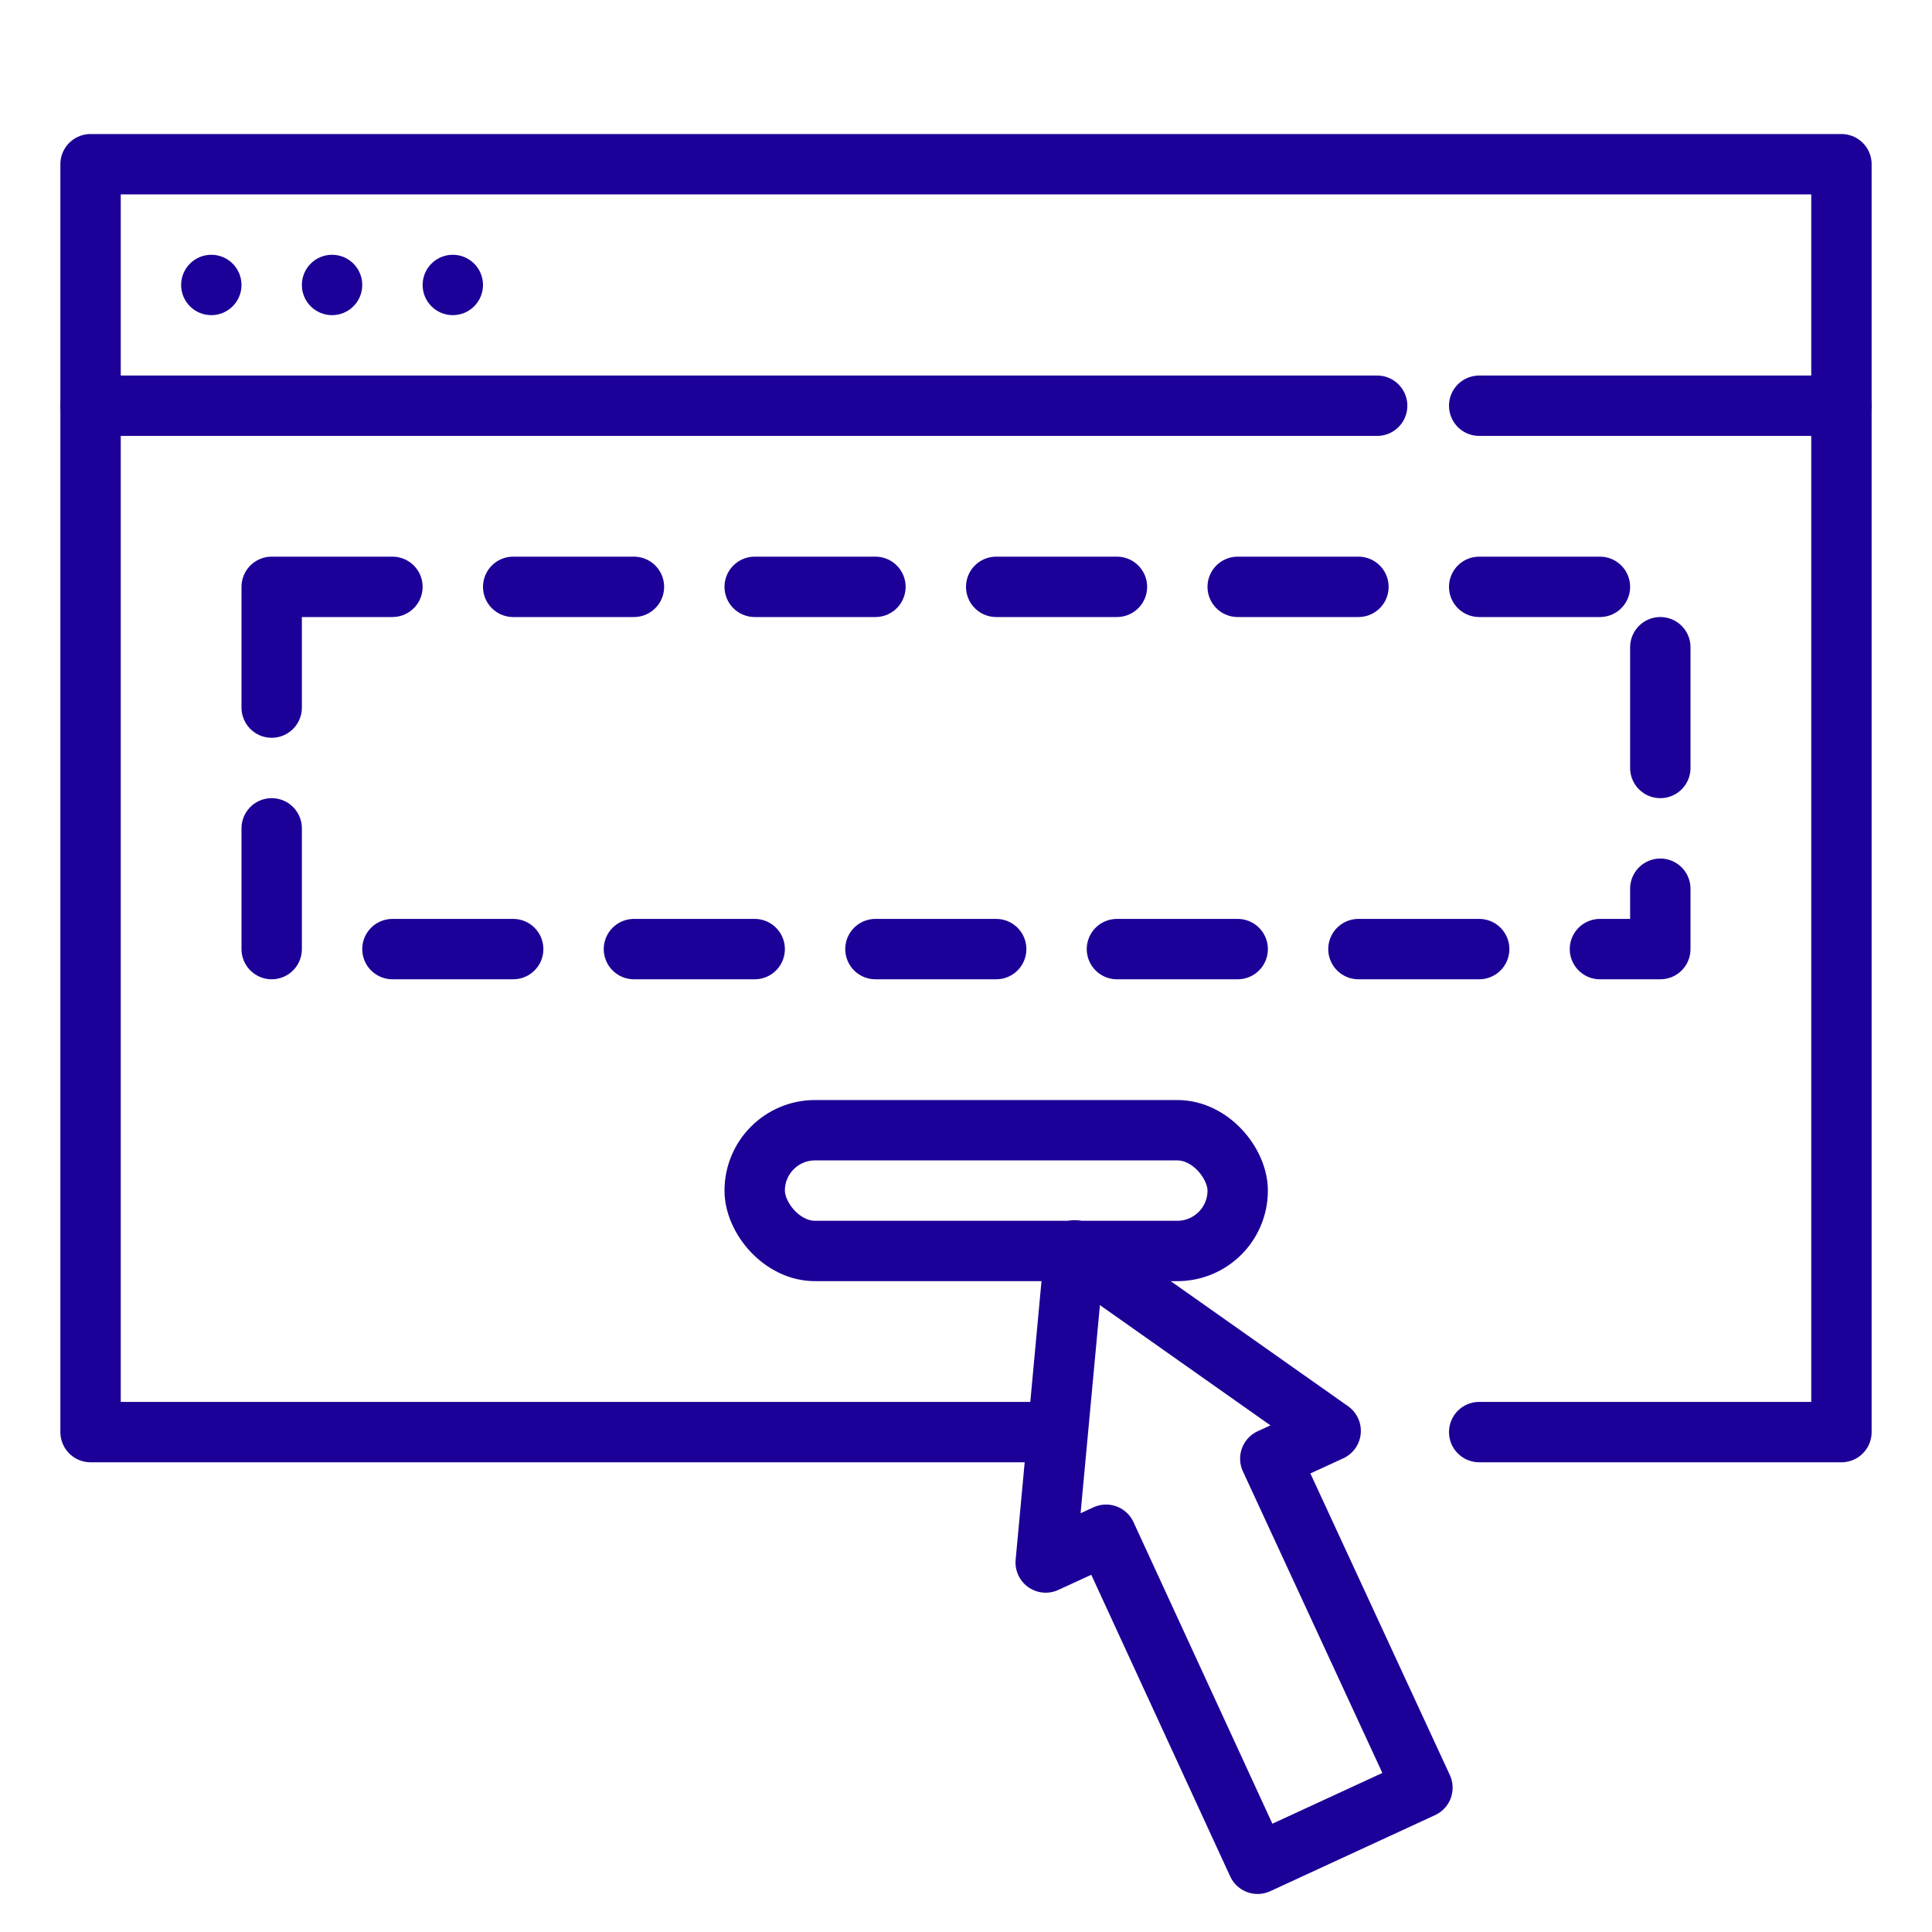 <svg id="Layer_1" data-name="Layer 1" xmlns="http://www.w3.org/2000/svg" viewBox="0 0 32 32"><defs><style>.cls-1,.cls-3{fill:none;stroke:#1d0097;stroke-linecap:round;stroke-linejoin:round;}.cls-2{fill:#1d0097;}.cls-3{stroke-dasharray:2 2;}</style></defs><polyline class="cls-1" points="17.32 23.72 1.5 23.72 1.5 2.72 30.5 2.72 30.5 23.72 24.5 23.72"/><circle class="cls-2" cx="3.5" cy="4.72" r="0.5"/><circle class="cls-2" cx="5.5" cy="4.72" r="0.5"/><circle class="cls-2" cx="7.5" cy="4.72" r="0.5"/><line class="cls-1" x1="24.5" y1="6.72" x2="30.5" y2="6.72"/><line class="cls-1" x1="1.5" y1="6.72" x2="22.81" y2="6.72"/><rect class="cls-3" x="4.5" y="9.72" width="23" height="6"/><rect class="cls-1" x="12.5" y="18.72" width="8" height="2" rx="1"/><polygon class="cls-1" points="17.8 20.71 17.32 25.88 18.32 25.42 20.83 30.87 23.56 29.61 21.04 24.16 22.04 23.7 17.8 20.71"/></svg>